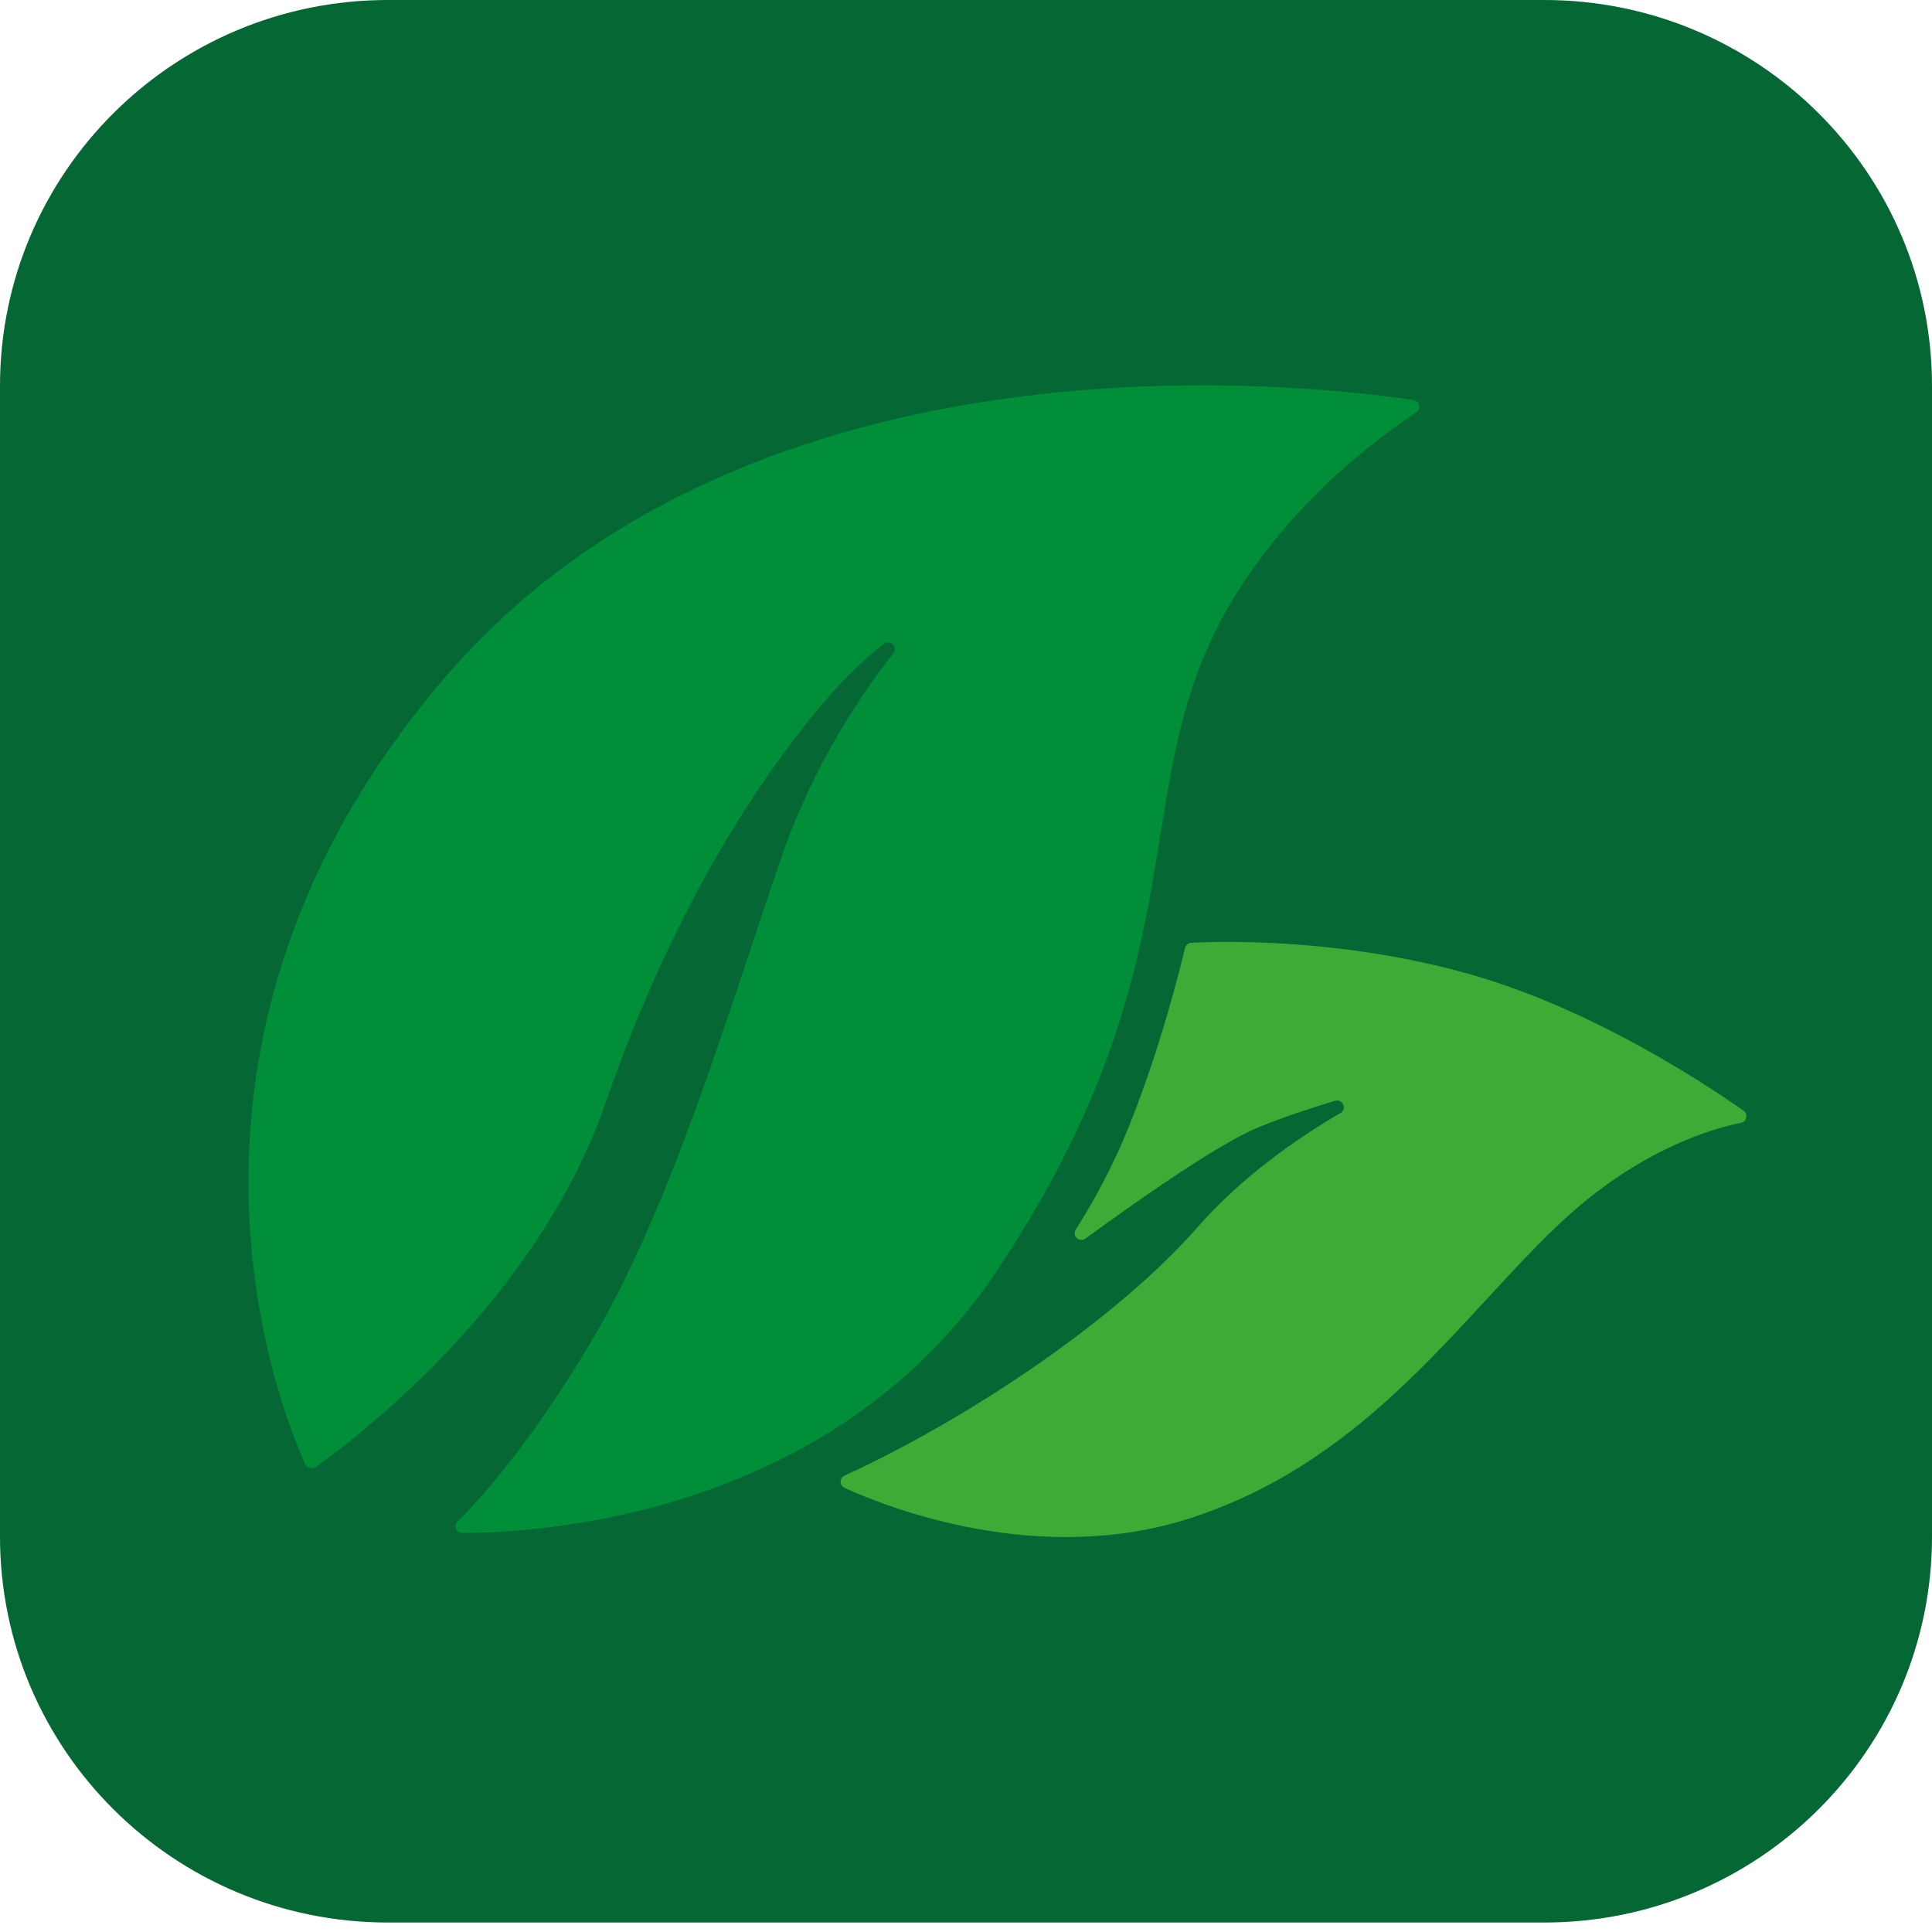 <svg xmlns="http://www.w3.org/2000/svg" width="104" height="104" viewBox="0 0 104 104" fill="none"><path d="M83.122 0H20.878C9.348 0 0 9.302 0 20.776V82.714C0 94.188 9.348 103.49 20.878 103.49H83.122C94.653 103.49 104 94.188 104 82.714V20.776C104 9.302 94.653 0 83.122 0Z" fill="#056734"></path><path d="M24.631 81.896C24.398 82.124 24.56 82.519 24.887 82.519C28.84 82.526 44.756 81.701 53.612 68.477C63.78 53.3 61.165 44.24 64.748 35.474C67.669 28.328 73.994 23.679 76.239 22.201C76.518 22.017 76.425 21.588 76.093 21.537C70.386 20.675 40.487 17.229 23.98 36.437C7.128 56.047 15.07 75.818 16.434 78.829C16.53 79.038 16.791 79.109 16.98 78.975C18.985 77.561 28.867 70.169 32.599 59.37C36.762 47.324 42.09 40.385 44.704 37.399C45.712 36.248 46.717 35.34 47.576 34.661C47.916 34.391 48.361 34.831 48.092 35.172C46.37 37.345 43.812 41.111 42.09 46.073C39.282 54.168 36.183 64.96 31.729 72.381C28.451 77.841 25.802 80.744 24.633 81.896H24.631Z" fill="#008E39"></path><path d="M45.463 79.431C45.179 79.56 45.179 79.962 45.463 80.093C47.862 81.186 55.978 84.369 64.145 81.702C73.877 78.521 78.889 70.498 84.262 65.584C88.291 61.899 92.077 60.775 93.718 60.441C94.031 60.378 94.117 59.972 93.855 59.787C91.832 58.363 85.818 54.381 79.324 52.502C72.236 50.45 65.546 50.674 64.127 50.75C63.966 50.759 63.829 50.871 63.792 51.03C63.538 52.098 62.503 56.265 60.874 60.381C59.886 62.878 58.759 64.862 57.908 66.183C57.69 66.524 58.108 66.911 58.433 66.672C60.989 64.801 65.546 61.578 67.774 60.67C69.068 60.145 70.55 59.653 71.859 59.256C72.275 59.13 72.527 59.702 72.153 59.918C69.915 61.22 66.894 63.289 64.436 66.091C60.089 71.044 52.089 76.401 45.463 79.431Z" fill="#3EAB37"></path></svg>